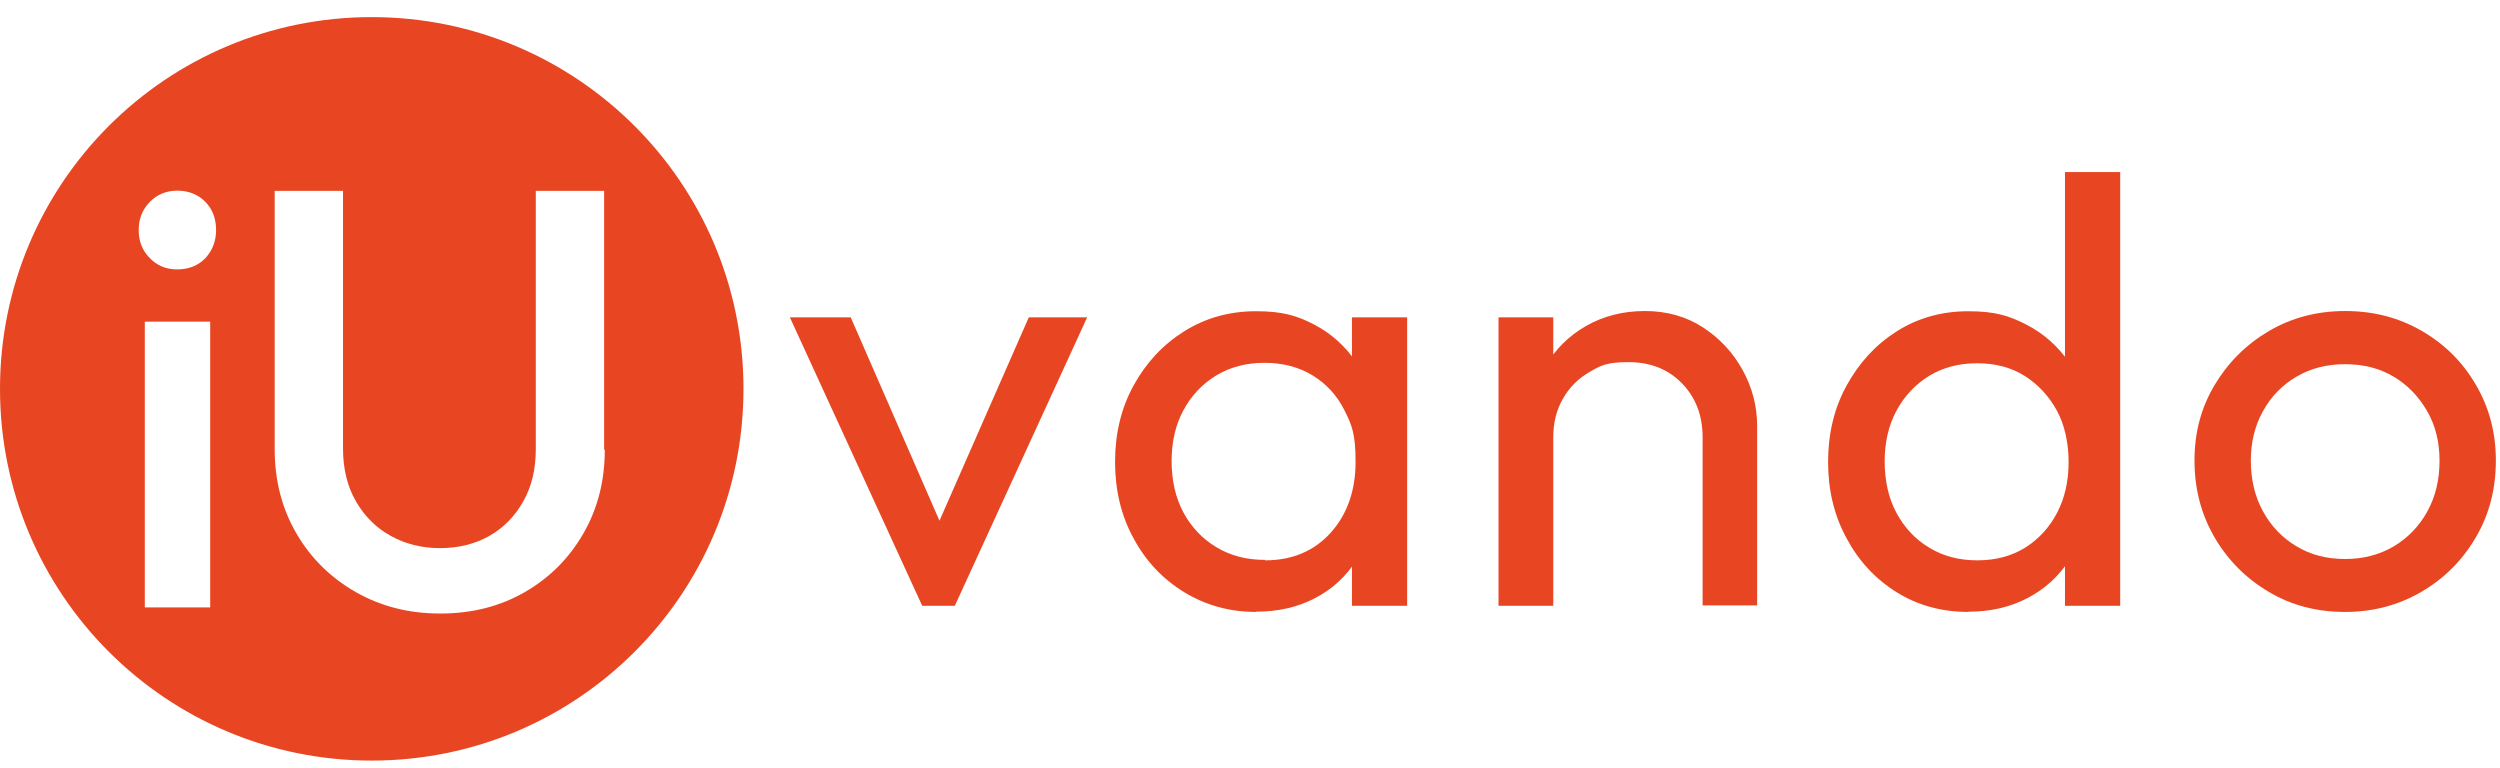 <svg xmlns="http://www.w3.org/2000/svg" width="127" height="39" viewBox="0 0 127 39" fill="none"><g clip-path="url(#clip0_920_1014)"><path d="M18.884 0.869C8.448 0.869 0 9.317 0 19.753C0 30.19 8.448 38.638 18.884 38.638C29.321 38.638 37.769 30.19 37.769 19.753C37.769 9.317 29.309 0.869 18.884 0.869ZM10.678 30.856H7.356V16.34H10.678V30.856ZM10.437 13.11C10.069 13.489 9.597 13.685 9.011 13.685C8.425 13.685 7.977 13.489 7.609 13.11C7.23 12.731 7.046 12.248 7.046 11.685C7.046 11.122 7.23 10.65 7.609 10.259C7.977 9.88 8.448 9.685 9.011 9.685C9.574 9.685 10.069 9.88 10.437 10.259C10.804 10.639 10.977 11.122 10.977 11.685C10.977 12.248 10.793 12.719 10.437 13.11ZM30.723 22.845C30.723 24.443 30.355 25.857 29.631 27.109C28.907 28.362 27.919 29.351 26.666 30.075C25.413 30.799 23.988 31.167 22.367 31.167C20.747 31.167 19.344 30.799 18.068 30.075C16.804 29.351 15.793 28.362 15.057 27.098C14.321 25.834 13.954 24.408 13.954 22.822V9.696H17.425V22.788C17.425 23.811 17.643 24.707 18.08 25.466C18.517 26.224 19.103 26.811 19.85 27.224C20.597 27.638 21.436 27.845 22.356 27.845C23.275 27.845 24.137 27.638 24.861 27.224C25.585 26.811 26.16 26.224 26.585 25.466C27.011 24.707 27.218 23.834 27.218 22.822V9.696H30.689V22.845H30.723Z" fill="#E84623"></path><path d="M46.849 30.776L40.125 16.121H43.217L48.619 28.5H46.826L52.263 16.121H55.228L48.504 30.776H46.872H46.849Z" fill="#E84623"></path><path d="M63.805 31.086C62.472 31.086 61.254 30.752 60.162 30.086C59.07 29.419 58.208 28.511 57.587 27.35C56.955 26.201 56.645 24.902 56.645 23.465C56.645 22.029 56.955 20.73 57.587 19.581C58.219 18.431 59.07 17.512 60.15 16.834C61.231 16.155 62.449 15.81 63.805 15.81C65.162 15.81 65.909 16.04 66.782 16.5C67.656 16.96 68.357 17.604 68.897 18.408C69.437 19.224 69.736 20.167 69.794 21.236V25.649C69.736 26.695 69.437 27.638 68.909 28.454C68.38 29.281 67.69 29.925 66.805 30.385C65.932 30.844 64.932 31.074 63.794 31.074L63.805 31.086ZM64.265 28.465C65.644 28.465 66.759 27.994 67.598 27.063C68.437 26.132 68.863 24.925 68.863 23.465C68.863 22.006 68.667 21.58 68.288 20.822C67.909 20.075 67.368 19.489 66.667 19.063C65.966 18.638 65.15 18.431 64.231 18.431C63.311 18.431 62.483 18.649 61.782 19.075C61.07 19.512 60.518 20.098 60.116 20.845C59.713 21.592 59.518 22.454 59.518 23.419C59.518 24.385 59.713 25.281 60.116 26.029C60.518 26.776 61.081 27.373 61.794 27.799C62.518 28.235 63.334 28.442 64.265 28.442V28.465ZM68.679 30.775V26.822L69.207 23.247L68.679 19.695V16.121H71.483V30.775H68.679Z" fill="#E84623"></path><path d="M76.125 30.776V16.122H78.906V30.776H76.125ZM86.493 30.776V22.225C86.493 21.11 86.148 20.202 85.447 19.478C84.745 18.754 83.837 18.397 82.734 18.397C81.631 18.397 81.332 18.558 80.757 18.892C80.182 19.225 79.723 19.673 79.401 20.248C79.067 20.823 78.906 21.478 78.906 22.225L77.769 21.581C77.769 20.466 78.01 19.478 78.504 18.616C78.999 17.754 79.688 17.064 80.573 16.558C81.458 16.053 82.458 15.8 83.562 15.8C84.665 15.8 85.653 16.076 86.504 16.627C87.355 17.179 88.033 17.903 88.527 18.8C89.021 19.696 89.263 20.65 89.263 21.65V30.753H86.481L86.493 30.776Z" fill="#E84623"></path><path d="M99.993 31.086C98.637 31.086 97.419 30.753 96.35 30.086C95.281 29.419 94.43 28.512 93.81 27.351C93.177 26.201 92.867 24.902 92.867 23.466C92.867 22.029 93.177 20.73 93.81 19.581C94.442 18.431 95.281 17.512 96.35 16.834C97.419 16.156 98.637 15.811 99.993 15.811C101.35 15.811 102.074 16.041 102.959 16.5C103.844 16.96 104.556 17.604 105.108 18.408C105.648 19.224 105.959 20.167 106.016 21.236V25.649C105.959 26.695 105.66 27.638 105.12 28.454C104.579 29.282 103.878 29.925 102.993 30.385C102.108 30.845 101.108 31.075 100.005 31.075L99.993 31.086ZM100.453 28.465C101.384 28.465 102.189 28.247 102.878 27.822C103.568 27.385 104.108 26.799 104.499 26.052C104.89 25.305 105.085 24.443 105.085 23.477C105.085 22.512 104.89 21.592 104.488 20.857C104.085 20.121 103.545 19.535 102.855 19.098C102.166 18.661 101.361 18.454 100.43 18.454C99.499 18.454 98.695 18.673 97.993 19.098C97.292 19.535 96.741 20.121 96.338 20.868C95.936 21.615 95.741 22.477 95.741 23.443C95.741 24.408 95.936 25.305 96.338 26.052C96.741 26.799 97.292 27.397 98.005 27.822C98.718 28.259 99.534 28.465 100.453 28.465ZM107.706 30.776H104.901V26.822L105.43 23.247L104.901 19.696V8.742H107.706V30.776Z" fill="#E84623"></path><path d="M119.135 31.087C117.699 31.087 116.4 30.753 115.25 30.064C114.101 29.385 113.182 28.466 112.503 27.305C111.825 26.144 111.48 24.845 111.48 23.397C111.48 21.949 111.825 20.696 112.503 19.558C113.182 18.42 114.101 17.501 115.25 16.823C116.4 16.145 117.699 15.8 119.135 15.8C120.572 15.8 121.848 16.133 123.009 16.8C124.17 17.466 125.089 18.374 125.767 19.535C126.446 20.685 126.79 21.972 126.79 23.397C126.79 24.822 126.457 26.144 125.767 27.305C125.089 28.466 124.17 29.385 123.009 30.064C121.848 30.742 120.549 31.087 119.135 31.087ZM119.135 28.397C120.066 28.397 120.882 28.179 121.607 27.753C122.331 27.317 122.894 26.73 123.308 25.983C123.721 25.236 123.928 24.374 123.928 23.409C123.928 22.443 123.721 21.616 123.296 20.88C122.871 20.144 122.308 19.558 121.595 19.133C120.882 18.708 120.066 18.501 119.135 18.501C118.204 18.501 117.388 18.708 116.664 19.133C115.94 19.558 115.377 20.133 114.963 20.88C114.549 21.616 114.342 22.466 114.342 23.409C114.342 24.351 114.549 25.236 114.963 25.983C115.377 26.73 115.94 27.328 116.664 27.753C117.388 28.19 118.204 28.397 119.135 28.397Z" fill="#E84623"></path></g><defs><clipPath id="clip0_920_1014"><rect width="126.789" height="37.757" fill="white" transform="translate(0 0.869)"></rect></clipPath></defs></svg>